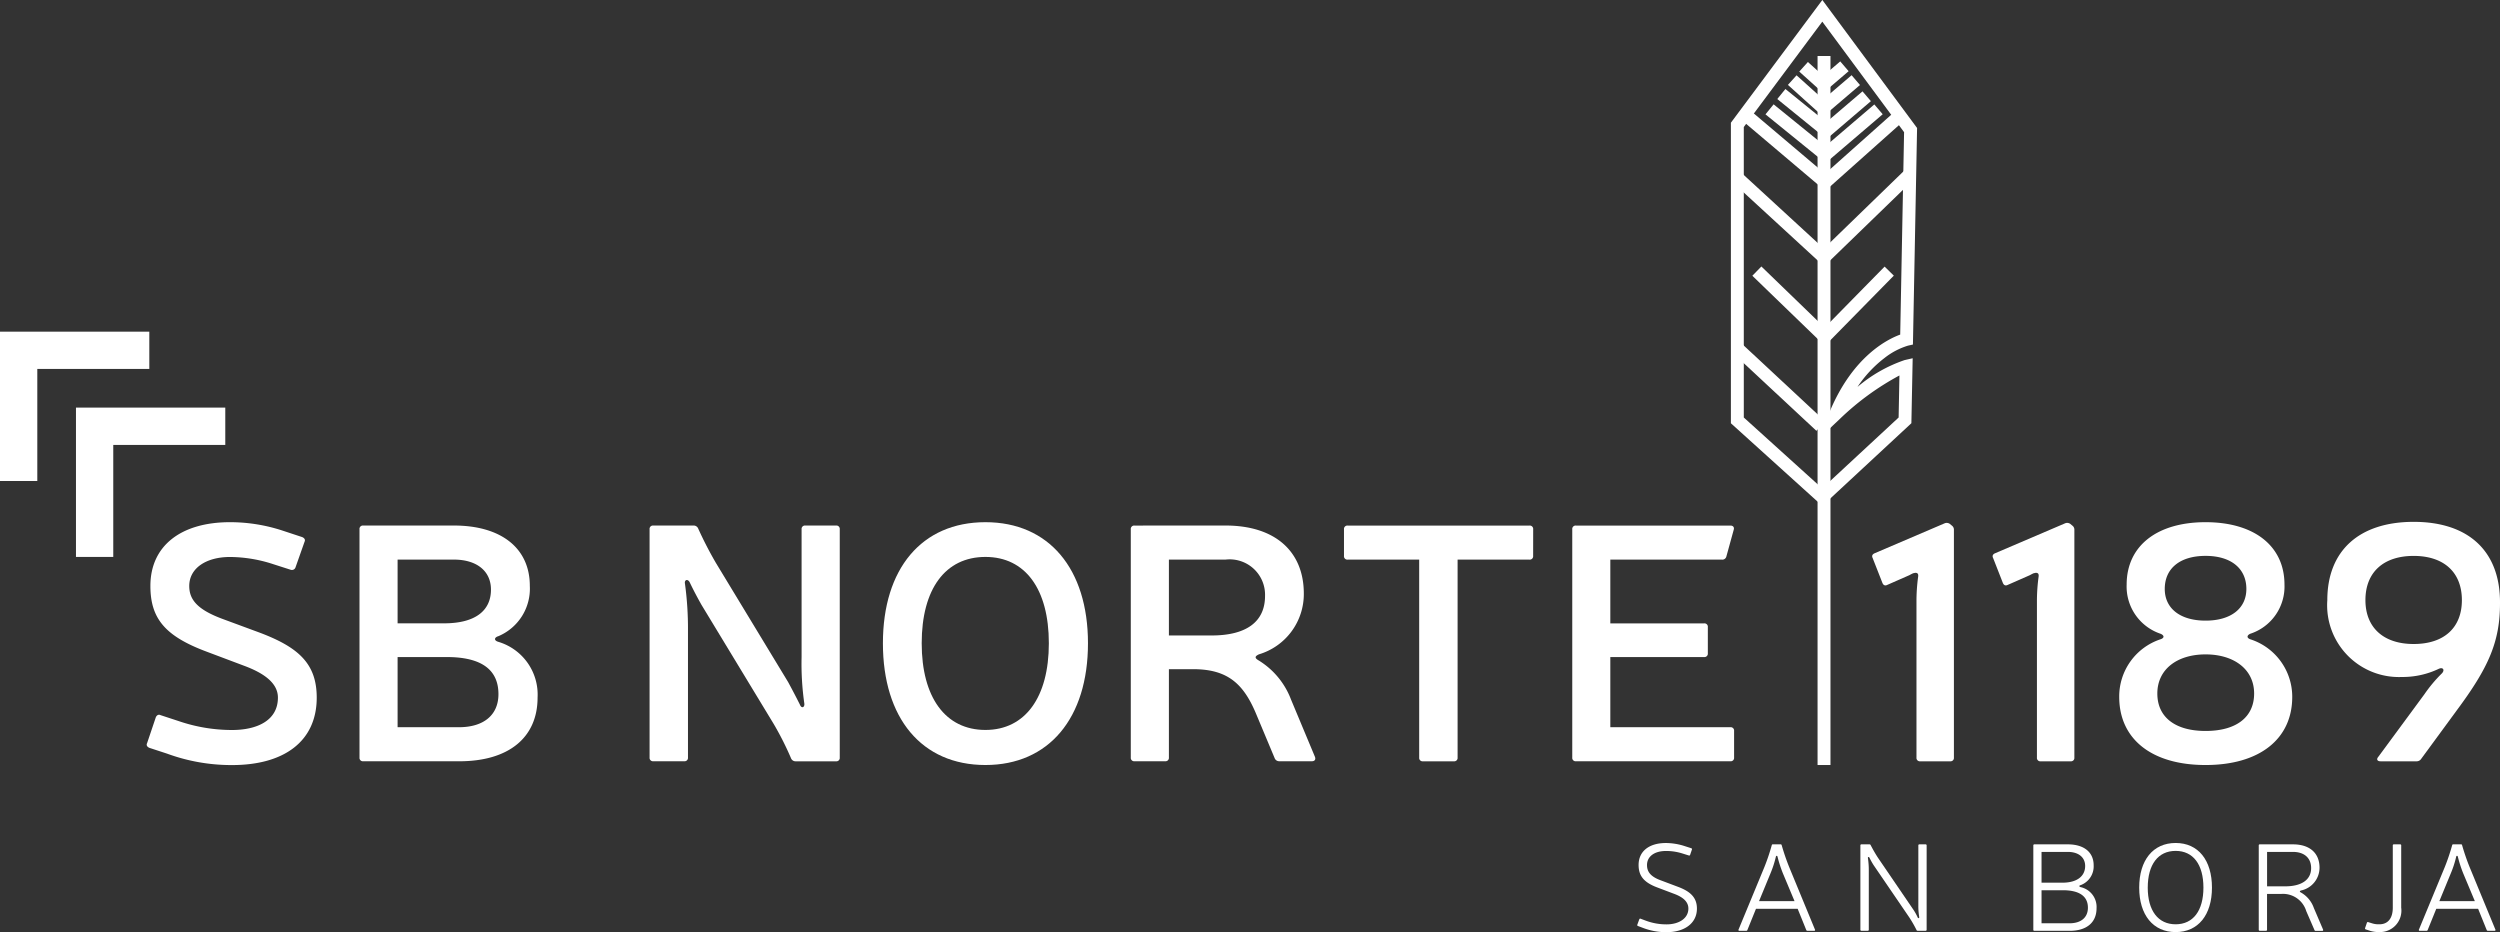 <svg xmlns="http://www.w3.org/2000/svg" width="193.637" height="72.195" viewBox="0 0 193.637 72.195">
  <rect x="0" y="0" width="193.637" height="72.195" fill="#333333" stroke="none"/>
  <g id="SB_Norte" data-name="SB Norte" transform="translate(-20.873 -10.295)">
    <g id="Grupo_2008" data-name="Grupo 2008">
      <path id="Trazado_1675" data-name="Trazado 1675" d="M162.02,49.479l-7.081-6.4V19.8l7.083-9.507,7.338,9.916-.321,16.773-.384.085a5.534,5.534,0,0,0-1.815.954,9.3,9.3,0,0,0-2.095,2.244,11.181,11.181,0,0,1,3.65-2.08l.624-.142-.1,5.032Zm-6.081-6.846,6.073,5.49,5.919-5.49.062-3.256a20.819,20.819,0,0,0-4.588,3.34l-1.718,1.624.913-2.18c1.784-4.258,4.459-5.589,5.453-5.95l.3-15.679-6.334-8.56-6.081,8.161Z" fill="#fff"/>
      <path id="Trazado_1676" data-name="Trazado 1676" d="M162.157,30.924,155.1,24.438l.677-.736,6.362,5.847,6.434-6.239.7.718Z" fill="#fff"/>
      <path id="Trazado_1677" data-name="Trazado 1677" d="M162.215,37.083,156.6,31.654l.7-.719,4.9,4.738,4.645-4.729.713.7Z" fill="#fff"/>
      <path id="Línea_124" data-name="Línea 124" d="M6.253,6.506-.341.366.341-.366l6.594,6.14Z" transform="translate(155.308 37.157)" fill="#fff"/>
      <path id="Trazado_1678" data-name="Trazado 1678" d="M162.251,25.076l-6.525-5.52.646-.763,5.862,4.959,5.463-4.871.665.746Z" fill="#fff"/>
      <path id="Trazado_1679" data-name="Trazado 1679" d="M162.27,22.928l-4.652-3.775.63-.777,4.006,3.25,3.794-3.242.65.76Z" fill="#fff"/>
      <path id="Trazado_1680" data-name="Trazado 1680" d="M162.35,21.065l-3.818-3.1.63-.777,3.171,2.573,2.8-2.391.65.76Z" fill="#fff"/>
      <path id="Trazado_1681" data-name="Trazado 1681" d="M162.079,19.323l-2.723-2.452.669-.743,2.072,1.865,2.192-1.873.65.76Z" fill="#fff"/>
      <path id="Trazado_1682" data-name="Trazado 1682" d="M162.08,17.5l-1.845-1.66.669-.743,1.193,1.074,1.312-1.121.65.76Z" fill="#fff"/>
      <path id="Trazado_1683" data-name="Trazado 1683" d="M162.652,69.549h-1V14.633h1Z" fill="#fff"/>
    </g>
    <g id="Grupo_2009" data-name="Grupo 2009">
      <path id="Trazado_1684" data-name="Trazado 1684" d="M149.24,79.034c-1.07-.4-1.45-.925-1.45-1.743,0-1.071.827-1.7,2.112-1.7a4.793,4.793,0,0,1,1.471.243l.486.156a.081.081,0,0,1,.059.116l-.137.4a.075.075,0,0,1-.106.048l-.468-.146a4.168,4.168,0,0,0-1.305-.2c-.876,0-1.46.419-1.46,1.09,0,.448.2.867,1.052,1.178l1.343.506c.915.341,1.471.8,1.471,1.685,0,1.158-.984,1.83-2.347,1.83a5,5,0,0,1-1.83-.331l-.39-.147a.075.075,0,0,1-.049-.106l.147-.4c.019-.059.058-.079.107-.059l.389.146a4.551,4.551,0,0,0,1.626.292c.915,0,1.685-.438,1.685-1.226,0-.575-.5-.906-1.052-1.12Z" fill="#fff"/>
      <path id="Trazado_1685" data-name="Trazado 1685" d="M156.881,80.688l-.662,1.636a.1.1,0,0,1-.108.068H155.6a.067.067,0,0,1-.068-.1l2.005-4.848a15.865,15.865,0,0,0,.565-1.675.087.087,0,0,1,.1-.078h.574a.088.088,0,0,1,.1.078,17.024,17.024,0,0,0,.574,1.675l2,4.848a.066.066,0,0,1-.068.1h-.5a.1.1,0,0,1-.108-.068l-.662-1.636Zm2.988-.594-.9-2.151a9.666,9.666,0,0,1-.419-1.295c-.02-.087-.107-.087-.126,0a8.011,8.011,0,0,1-.419,1.295l-.886,2.151Z" fill="#fff"/>
      <path id="Trazado_1686" data-name="Trazado 1686" d="M170.1,82.3a.078.078,0,0,1-.088.088h-.6a.091.091,0,0,1-.1-.068,9.675,9.675,0,0,0-.546-.954L165.99,77.3a6.274,6.274,0,0,1-.321-.574c-.039-.088-.136-.058-.116.039a6.114,6.114,0,0,1,.067.925V82.3a.077.077,0,0,1-.087.088h-.477a.077.077,0,0,1-.087-.088V75.782a.077.077,0,0,1,.087-.088h.613a.1.1,0,0,1,.1.068c.145.283.36.662.545.945l2.774,4.069a4.044,4.044,0,0,1,.321.584c.039.088.137.049.117-.039a5.188,5.188,0,0,1-.068-.925V75.782a.078.078,0,0,1,.088-.088h.467a.078.078,0,0,1,.088.088Z" fill="#fff"/>
      <path id="Trazado_1687" data-name="Trazado 1687" d="M181.037,75.694c1.246,0,2,.605,2,1.626a1.553,1.553,0,0,1-1.022,1.538c-.116.029-.116.107,0,.147a1.571,1.571,0,0,1,1.246,1.635c0,1.11-.769,1.752-2.083,1.752h-2.726a.078.078,0,0,1-.088-.088V75.782a.078.078,0,0,1,.088-.088ZM179,78.664h1.606c1.149,0,1.772-.506,1.772-1.295,0-.672-.516-1.09-1.344-1.09H179Zm0,3.144h2.171c.886,0,1.421-.448,1.421-1.207,0-.895-.671-1.353-1.947-1.353H179Z" fill="#fff"/>
      <path id="Trazado_1688" data-name="Trazado 1688" d="M192.2,79.044c0,2.122-1.07,3.446-2.813,3.446s-2.823-1.324-2.823-3.446,1.071-3.456,2.823-3.456S192.2,76.922,192.2,79.044Zm-4.974,0c0,1.781.8,2.842,2.161,2.842s2.152-1.061,2.152-2.842-.789-2.843-2.152-2.843S187.227,77.261,187.227,79.044Z" fill="#fff"/>
      <path id="Trazado_1689" data-name="Trazado 1689" d="M198.469,75.694c1.3,0,2.063.672,2.063,1.812a1.806,1.806,0,0,1-1.43,1.761c-.118.039-.127.1-.01.157a2.223,2.223,0,0,1,1,1.2l.711,1.664c.028.068,0,.107-.059.107h-.507a.092.092,0,0,1-.1-.068l-.633-1.46a1.881,1.881,0,0,0-1.918-1.334h-1.12V82.3a.077.077,0,0,1-.087.088h-.468a.077.077,0,0,1-.087-.088V75.782a.077.077,0,0,1,.087-.088Zm-.594,3.252c1.275,0,2.006-.516,2.006-1.411,0-.789-.536-1.256-1.412-1.256h-2v2.667Z" fill="#fff"/>
      <path id="Trazado_1690" data-name="Trazado 1690" d="M206.858,80.6a1.662,1.662,0,0,1-1.684,1.889,2.293,2.293,0,0,1-.788-.117l-.263-.088a.081.081,0,0,1-.059-.116l.136-.4a.077.077,0,0,1,.108-.049l.253.079a1.669,1.669,0,0,0,.613.087c.642,0,1.032-.448,1.032-1.285V75.782a.078.078,0,0,1,.088-.088h.477a.077.077,0,0,1,.087.088Z" fill="#fff"/>
      <path id="Trazado_1691" data-name="Trazado 1691" d="M209.573,80.688l-.662,1.636a.1.1,0,0,1-.106.068H208.3a.067.067,0,0,1-.069-.1l2.006-4.848a16.1,16.1,0,0,0,.565-1.675.088.088,0,0,1,.1-.078h.575a.087.087,0,0,1,.1.078,17.035,17.035,0,0,0,.575,1.675l2,4.848a.067.067,0,0,1-.068.1h-.5a.1.1,0,0,1-.106-.068l-.662-1.636Zm2.989-.594-.9-2.151a9.647,9.647,0,0,1-.418-1.295c-.019-.087-.107-.087-.127,0a7.725,7.725,0,0,1-.419,1.295l-.886,2.151Z" fill="#fff"/>
    </g>
    <path id="Trazado_1692" data-name="Trazado 1692" d="M32.438,35.985H20.873V47.549h2.889V38.873h8.676Z" fill="#fff"/>
    <g id="Grupo_2010" data-name="Grupo 2010">
      <path id="Trazado_1693" data-name="Trazado 1693" d="M38.322,41.867H26.757V53.432h2.889V44.756h8.676Z" fill="#fff"/>
    </g>
    <path id="Trazado_1694" data-name="Trazado 1694" d="M36.885,60.772c-3.214-1.2-4.363-2.559-4.363-5.094,0-3.134,2.4-4.937,6.165-4.937a13.053,13.053,0,0,1,4.075.653l1.515.5c.183.079.262.209.183.366l-.7,1.986a.292.292,0,0,1-.366.182l-1.384-.444a10.928,10.928,0,0,0-3.318-.548c-1.881,0-3.161.888-3.161,2.246,0,1.072.653,1.828,2.534,2.535l2.9,1.071c3.056,1.148,4.44,2.429,4.44,5.041,0,3.37-2.507,5.224-6.556,5.224a14.463,14.463,0,0,1-5.042-.887l-1.359-.445c-.182-.078-.26-.209-.182-.365l.679-2.012c.078-.157.209-.235.366-.157l1.436.471a12.745,12.745,0,0,0,4.1.679c1.933,0,3.552-.732,3.552-2.508,0-1.15-1.123-1.906-2.586-2.455Z" fill="#fff"/>
    <path id="Trazado_1695" data-name="Trazado 1695" d="M56.032,51c3.657,0,5.878,1.75,5.878,4.675a3.993,3.993,0,0,1-2.43,3.893c-.339.1-.366.34,0,.443a4.264,4.264,0,0,1,3.031,4.311c0,3.109-2.247,4.937-6.061,4.937H49.005a.261.261,0,0,1-.287-.287V51.29A.261.261,0,0,1,49.005,51Zm-4.363,7.575h3.6c2.4,0,3.631-.966,3.631-2.613,0-1.436-1.1-2.324-2.873-2.324H51.669Zm0,8.046h4.755c1.907,0,3.056-.941,3.056-2.56,0-1.907-1.332-2.874-4-2.874H51.669Z" fill="#fff"/>
    <path id="Trazado_1696" data-name="Trazado 1696" d="M85.916,68.975a.261.261,0,0,1-.288.287H82.494a.376.376,0,0,1-.34-.209,23.67,23.67,0,0,0-1.358-2.69l-5.591-9.222c-.339-.6-.653-1.2-.914-1.75-.157-.287-.418-.183-.366.1a25.638,25.638,0,0,1,.235,3.631v9.848a.261.261,0,0,1-.287.287h-2.4a.261.261,0,0,1-.287-.287V51.29A.261.261,0,0,1,71.47,51H74.6a.376.376,0,0,1,.34.209,28.946,28.946,0,0,0,1.385,2.69l5.59,9.222c.34.627.653,1.227.914,1.75.131.34.392.209.34-.105a21.8,21.8,0,0,1-.209-3.579v-9.9A.261.261,0,0,1,83.251,51h2.377a.261.261,0,0,1,.288.287Z" fill="#fff"/>
    <path id="Trazado_1697" data-name="Trazado 1697" d="M105.142,60.12c0,5.8-3.031,9.429-7.942,9.429-4.937,0-7.941-3.63-7.941-9.429,0-5.774,3-9.379,7.941-9.379C102.111,50.741,105.142,54.346,105.142,60.12Zm-12.879,0c0,4.179,1.828,6.713,4.937,6.713,3.082,0,4.911-2.534,4.911-6.713,0-4.206-1.829-6.688-4.911-6.688C94.091,53.432,92.263,55.914,92.263,60.12Z" fill="#fff"/>
    <path id="Trazado_1698" data-name="Trazado 1698" d="M115.8,51c3.814,0,6.06,1.985,6.06,5.276a4.874,4.874,0,0,1-3.474,4.7c-.34.157-.34.287-.026.471a6.066,6.066,0,0,1,2.508,3.03l1.855,4.441c.078.208-.027.339-.236.339h-2.534a.375.375,0,0,1-.339-.209l-1.411-3.37c-.967-2.35-2.168-3.552-4.911-3.552H111.41v6.844a.261.261,0,0,1-.287.287h-2.377a.261.261,0,0,1-.288-.287V51.29a.261.261,0,0,1,.288-.287Zm-1.072,8.515c2.691,0,4.128-1.07,4.128-3.056a2.742,2.742,0,0,0-3.056-2.821H111.41v5.877Z" fill="#fff"/>
    <path id="Trazado_1699" data-name="Trazado 1699" d="M139.622,53.353a.261.261,0,0,1-.287.288h-5.564V68.975a.261.261,0,0,1-.288.287h-2.4a.261.261,0,0,1-.287-.287V53.641h-5.538a.261.261,0,0,1-.287-.288V51.29a.261.261,0,0,1,.287-.287h14.08a.261.261,0,0,1,.287.287Z" fill="#fff"/>
    <path id="Trazado_1700" data-name="Trazado 1700" d="M152.866,58.578a.261.261,0,0,1,.287.288V60.9a.261.261,0,0,1-.287.287H145.6v5.434h9.3a.261.261,0,0,1,.287.287v2.064a.261.261,0,0,1-.287.287H142.939a.261.261,0,0,1-.287-.287V51.29a.261.261,0,0,1,.287-.287H154.9c.209,0,.313.13.261.313l-.575,2.09a.317.317,0,0,1-.339.235H145.6v4.937Z" fill="#fff"/>
    <path id="Trazado_1701" data-name="Trazado 1701" d="M169.6,69.262a.261.261,0,0,1-.287-.287V56.75a14.182,14.182,0,0,1,.131-1.8c.026-.209-.053-.287-.209-.287-.053,0-.105.026-.157.026-.131.052-.209.1-.314.156l-1.724.758c-.156.078-.287.026-.365-.157l-.758-1.933c-.078-.157-.026-.287.157-.366l5.434-2.325a.417.417,0,0,1,.391.053l.157.131a.388.388,0,0,1,.157.339V68.975a.261.261,0,0,1-.287.287Z" fill="#fff"/>
    <path id="Trazado_1702" data-name="Trazado 1702" d="M178.931,69.262a.261.261,0,0,1-.288-.287V56.75a14.372,14.372,0,0,1,.131-1.8c.027-.209-.052-.287-.209-.287-.052,0-.1.026-.156.026-.131.052-.209.1-.314.156l-1.724.758c-.157.078-.287.026-.366-.157l-.757-1.933c-.079-.157-.026-.287.156-.366l5.434-2.325a.419.419,0,0,1,.392.053l.157.131a.387.387,0,0,1,.156.339V68.975a.261.261,0,0,1-.287.287Z" fill="#fff"/>
    <path id="Trazado_1703" data-name="Trazado 1703" d="M197.817,55.574a3.849,3.849,0,0,1-2.664,3.813c-.261.131-.261.315,0,.418a4.676,4.676,0,0,1,3.265,4.468c0,3.265-2.534,5.276-6.713,5.276s-6.688-2.011-6.688-5.276a4.663,4.663,0,0,1,3.213-4.468c.288-.1.288-.287,0-.418a3.858,3.858,0,0,1-2.638-3.813c0-2.978,2.325-4.833,6.113-4.833S197.817,52.6,197.817,55.574Zm-9.848,8.437c0,1.855,1.411,2.9,3.736,2.9,2.351,0,3.761-1.045,3.761-2.9,0-1.88-1.567-3.03-3.761-3.03S187.969,62.131,187.969,64.011Zm.575-8.1c0,1.514,1.2,2.455,3.161,2.455s3.16-.941,3.16-2.455c0-1.594-1.2-2.561-3.16-2.561C189.719,53.353,188.544,54.32,188.544,55.914Z" fill="#fff"/>
    <path id="Trazado_1704" data-name="Trazado 1704" d="M208.658,64.064a11.023,11.023,0,0,1,1.359-1.62c.235-.261.078-.5-.262-.34a6.494,6.494,0,0,1-2.847.627,5.56,5.56,0,0,1-5.773-5.955c0-3.814,2.455-6.061,6.687-6.061,4.284,0,6.714,2.3,6.688,6.295,0,2.979-.863,4.964-3.37,8.334L208.4,69.08a.412.412,0,0,1-.339.182h-2.8c-.261,0-.339-.156-.183-.339Zm-4.571-7.288c0,2.115,1.384,3.4,3.735,3.4,2.377,0,3.736-1.281,3.736-3.4,0-2.143-1.385-3.423-3.736-3.423S204.087,54.633,204.087,56.776Z" fill="#fff"/>
  </g>
</svg>
